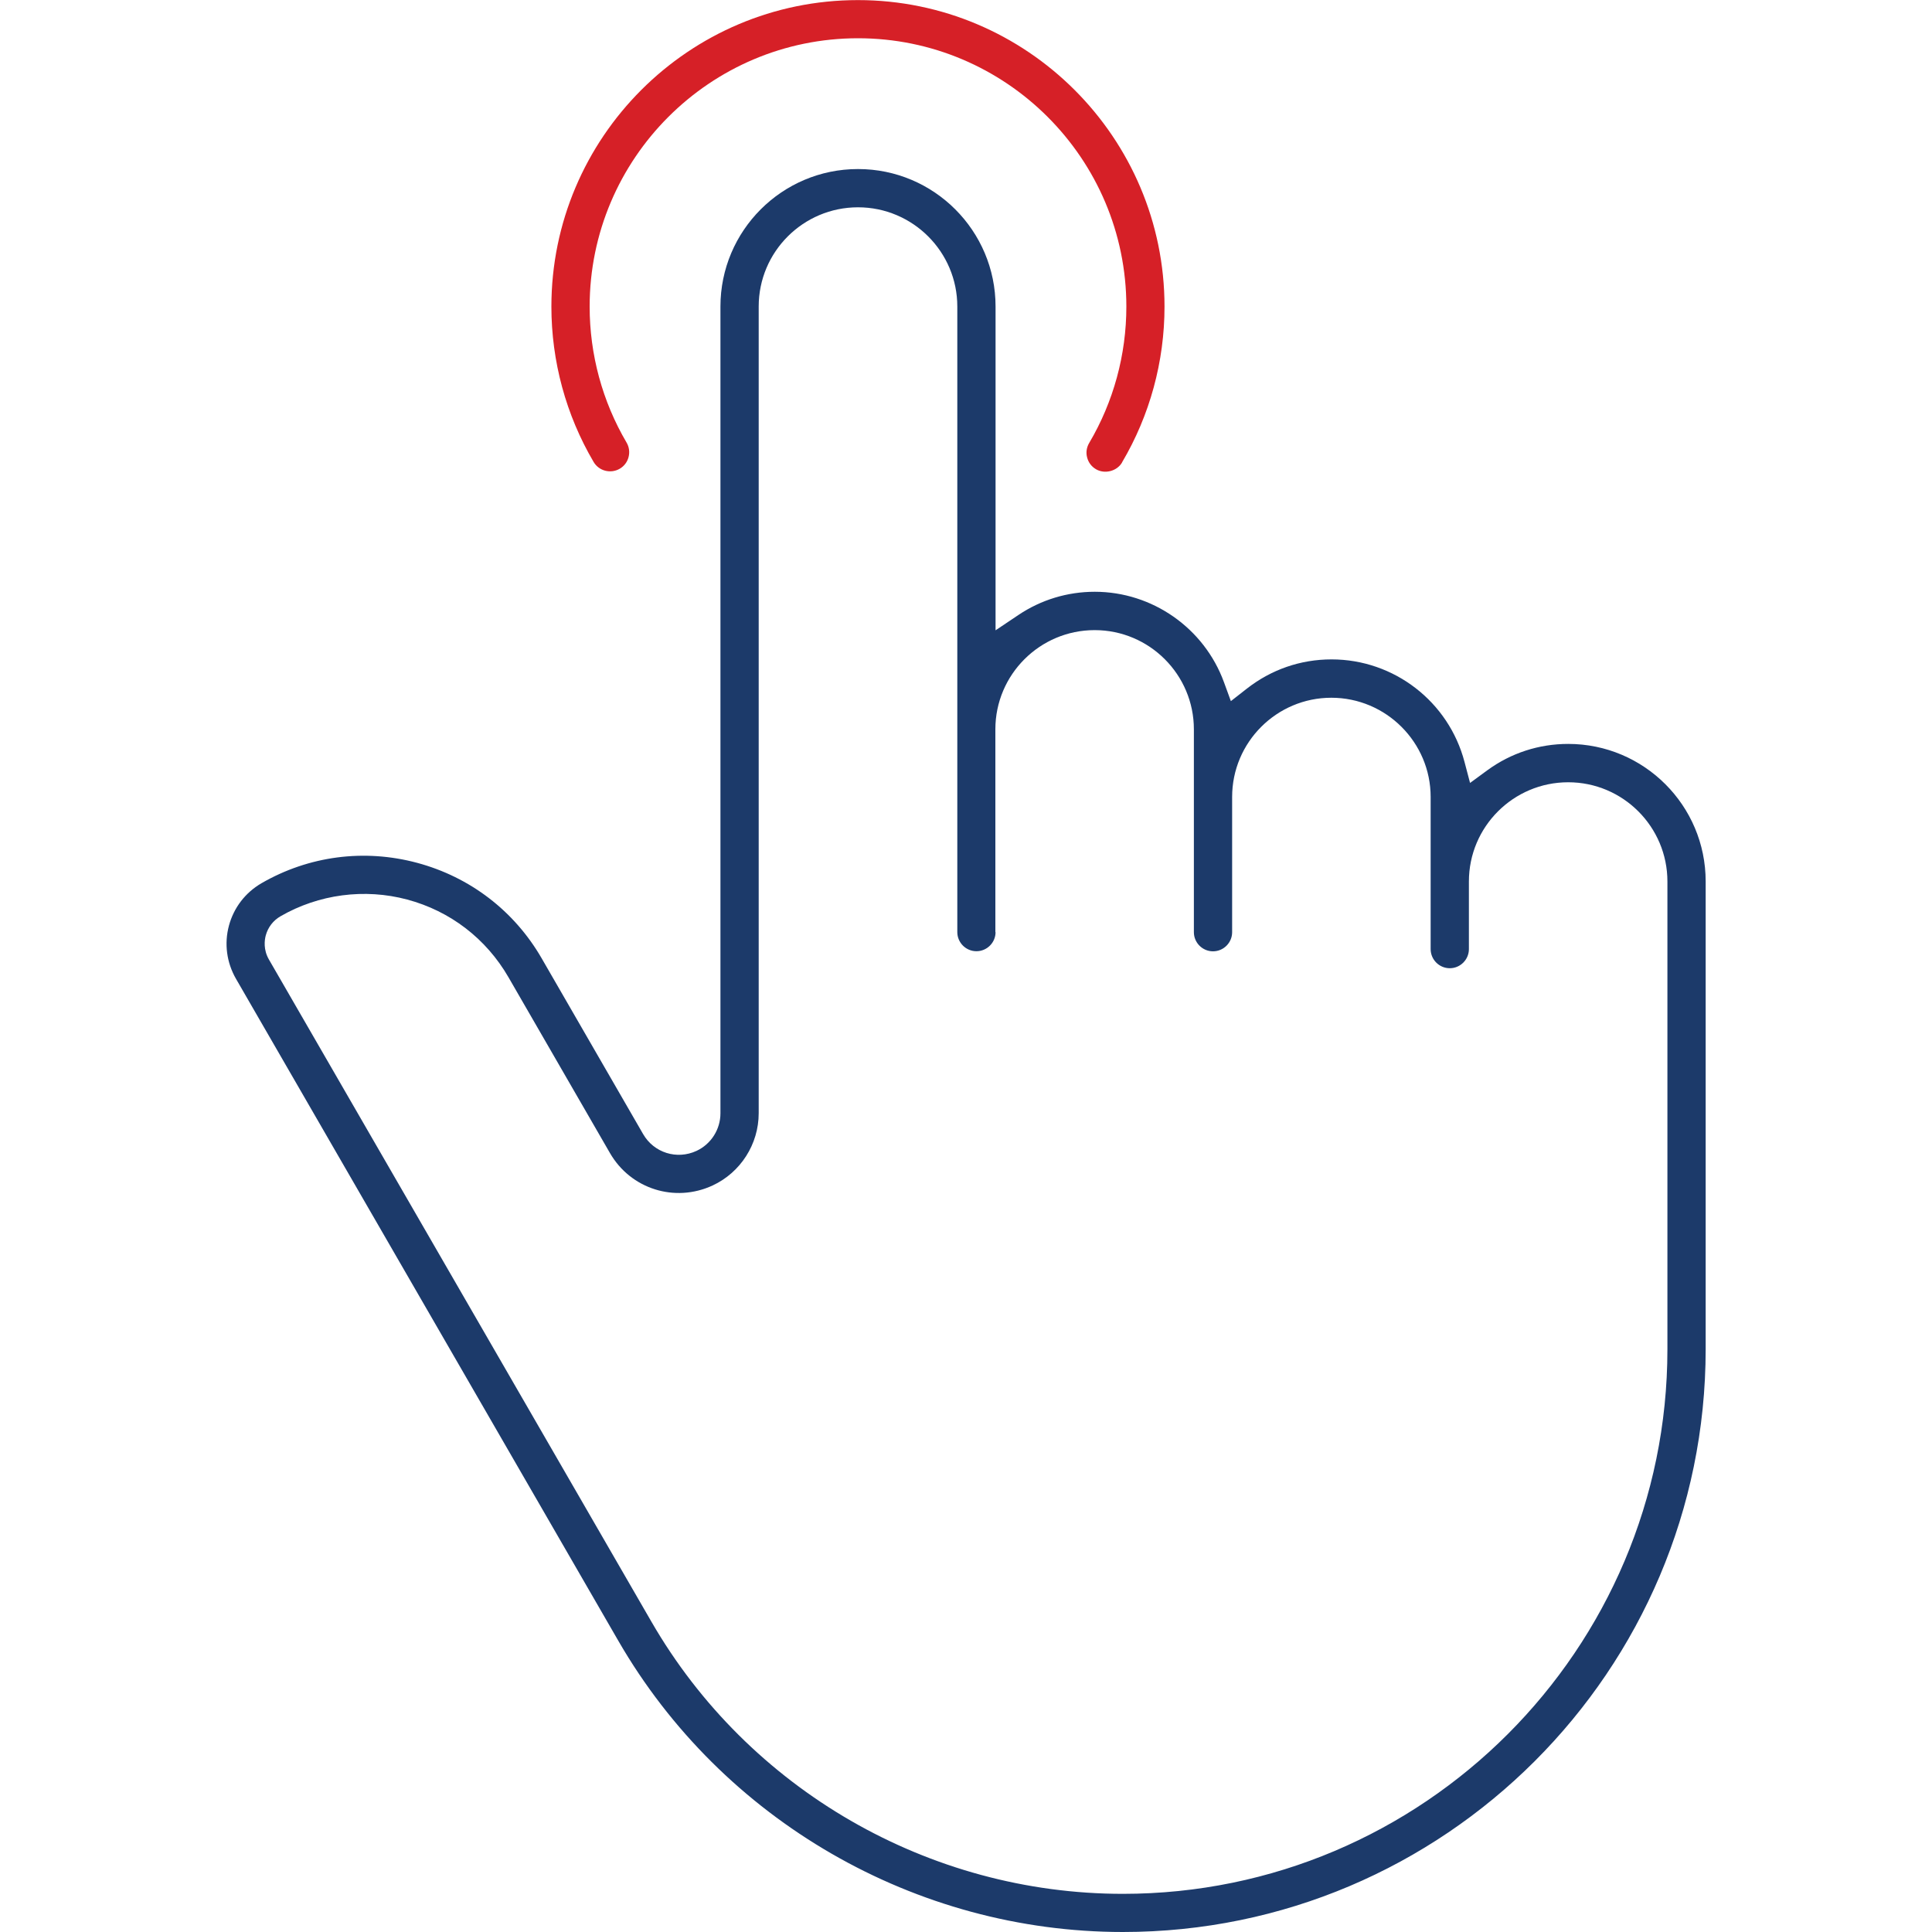 <?xml version="1.0" encoding="UTF-8"?>
<svg xmlns="http://www.w3.org/2000/svg" id="Layer_1" data-name="Layer 1" viewBox="0 0 200 200">
  <defs>
    <style>
      .cls-1 {
        fill: #1c3a6a;
      }

      .cls-2 {
        fill: #d62027;
      }
    </style>
  </defs>
  <path class="cls-1" d="M88.81,17.5c-7.85,0-14.23,6.38-14.23,14.23v83.52c0,1.66-.97,3.19-2.48,3.89-2.03.94-4.41.2-5.53-1.75l-10.5-18.19c-2.83-4.9-7.41-8.41-12.89-9.88-5.48-1.47-11.21-.72-16.11,2.11-1.67.97-2.87,2.53-3.37,4.39-.5,1.86-.24,3.81.72,5.49l39.58,68.53c10.74,18.6,30.76,30.16,52.24,30.16,33.26,0,60.33-27.06,60.33-60.33v-48.43c0-7.85-6.38-14.23-14.23-14.23-3.03,0-5.92.94-8.36,2.72l-1.8,1.32-.57-2.16c-1.64-6.26-7.3-10.63-13.77-10.63-3.21,0-6.24,1.05-8.77,3.03l-1.65,1.29-.72-1.97c-2.05-5.6-7.42-9.35-13.37-9.35-2.83,0-5.56.83-7.9,2.4l-2.37,1.59V31.73c0-7.85-6.38-14.23-14.23-14.23ZM103.04,96.5v-21c0-5.67,4.61-10.27,10.28-10.27s10.27,4.61,10.27,10.27v21c0,1.09.89,1.98,1.98,1.98s1.98-.89,1.98-1.98v-14c0-5.67,4.61-10.27,10.27-10.27s10.28,4.61,10.28,10.27v15.75c0,1.09.89,1.98,1.98,1.98s1.98-.89,1.98-1.98v-7c0-5.67,4.61-10.27,10.28-10.27s10.27,4.61,10.27,10.27v48.43c0,31.08-25.29,56.37-56.37,56.37-20.07,0-38.78-10.8-48.81-28.18L27.84,99.33c-.59-1.02-.46-2-.33-2.49.23-.85.77-1.55,1.53-1.99,3.95-2.28,8.7-2.91,13.11-1.73,4.46,1.19,8.18,4.05,10.49,8.05l10.5,18.19c2.15,3.73,6.72,5.17,10.63,3.36,2.9-1.35,4.77-4.28,4.77-7.48V31.73c0-5.67,4.61-10.27,10.28-10.27s10.28,4.61,10.28,10.27v64.76c0,1.09.89,1.98,1.98,1.98s1.98-.89,1.98-1.98Z"></path>
  <path class="cls-2" d="M116.15,47.87c2.88-4.87,4.4-10.45,4.4-16.13,0-17.5-14.24-31.73-31.74-31.73s-31.73,14.24-31.73,31.73c0,5.66,1.51,11.22,4.37,16.08.55.94,1.77,1.25,2.71.7h0c.46-.27.78-.7.91-1.21.13-.51.06-1.04-.21-1.5-2.5-4.25-3.82-9.11-3.82-14.07,0-15.32,12.46-27.78,27.78-27.78s27.78,12.46,27.78,27.78c0,4.98-1.33,9.86-3.85,14.12-.27.46-.35.99-.21,1.5.13.51.45.94.91,1.21.91.54,2.18.21,2.71-.7Z"></path>
</svg>
